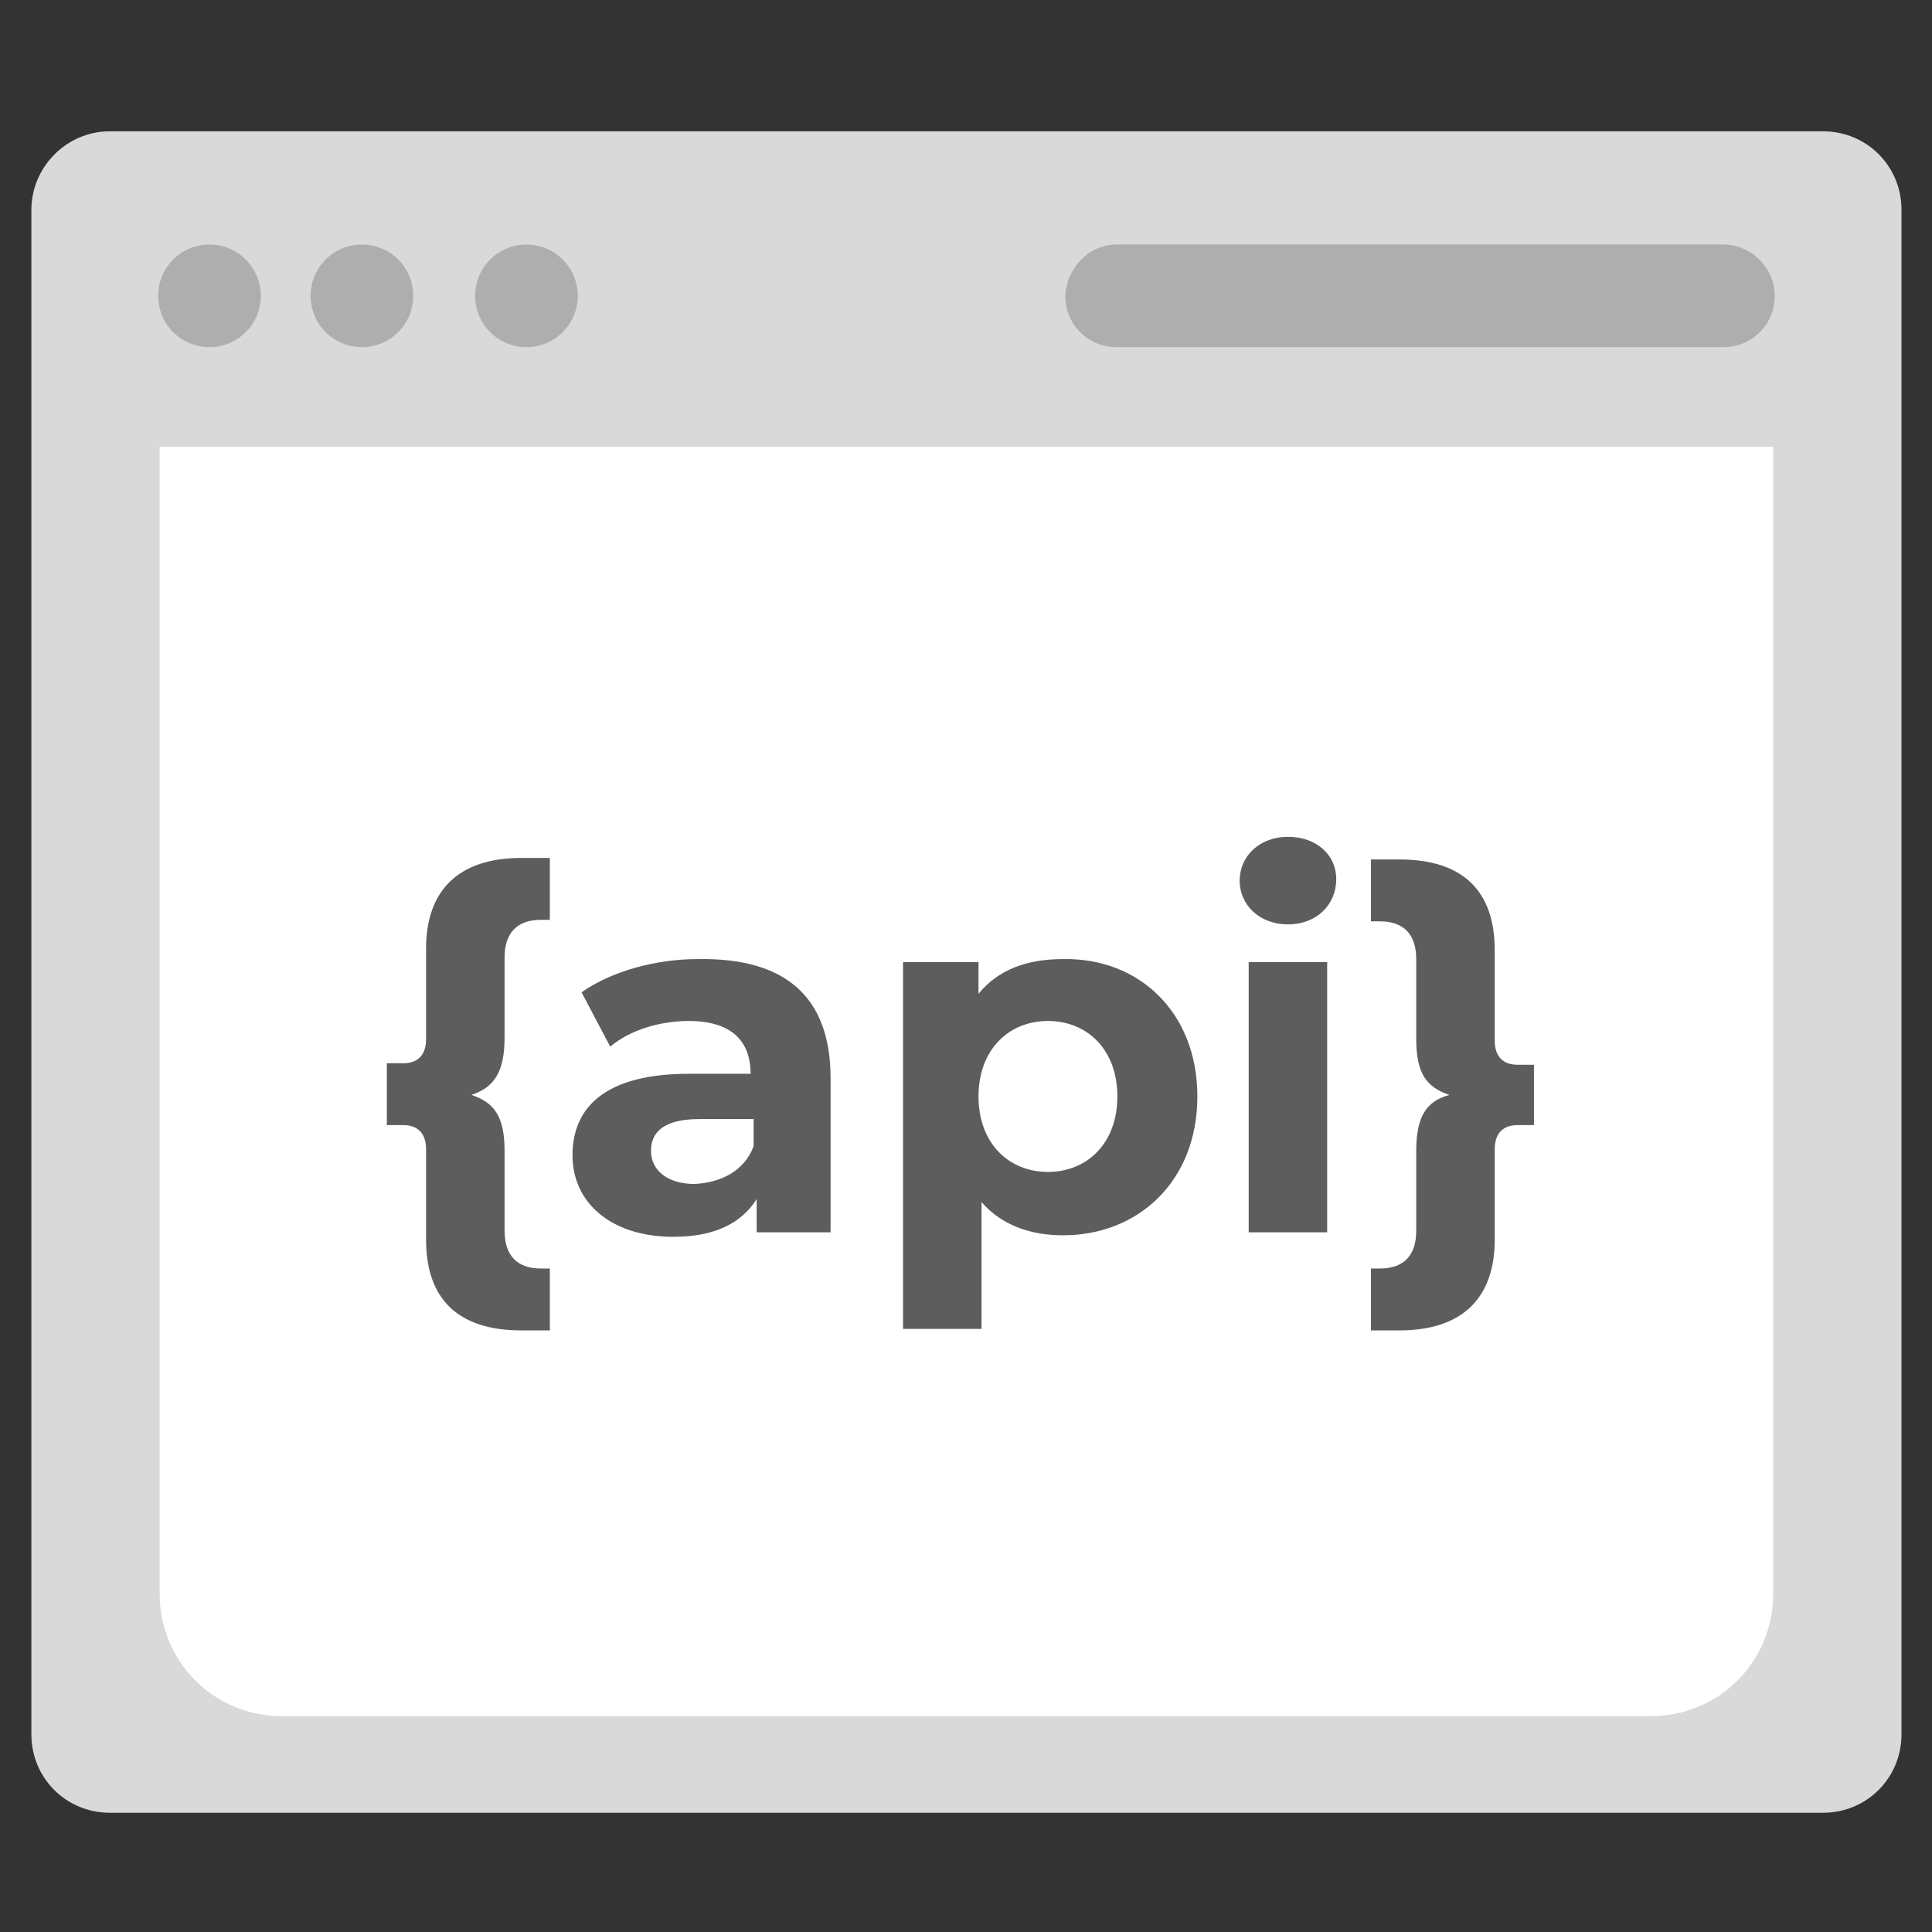 <?xml version="1.0" encoding="utf-8"?>
<!-- Generator: Adobe Illustrator 24.1.0, SVG Export Plug-In . SVG Version: 6.00 Build 0)  -->
<svg version="1.1" id="Layer_1" xmlns="http://www.w3.org/2000/svg" xmlns:xlink="http://www.w3.org/1999/xlink" x="0px" y="0px"
	 viewBox="0 0 128 128" style="enable-background:new 0 0 128 128;" xml:space="preserve">
<rect x="0" y="0" width="128" height="128" fill="#333333" stroke="none"/>
<style type="text/css">
	.st0{fill:#D8D9D8;}
	.st1{fill:#FFFFFF;}
	.st2{fill:#AEAEAE;}
	.st3{enable-background:new    ;}
	.st4{fill:#5D5D5D;}
</style>
<g id="Group_206" transform="translate(-176.671 -4335.258)">
	<g id="Group_205" transform="translate(176.749 4335.258)">
		<path id="Rectangle_330" class="st0" d="M7.2,8.7h113.5c2.9,0,5.2,2.3,5.2,5.2v101c0,2.9-2.3,5.2-5.2,5.2H7.2
			c-2.9,0-5.2-2.3-5.2-5.2v-101C2,11.1,4.3,8.7,7.2,8.7z"/>
		<path id="Path_4717" class="st1" d="M117.4,29.6v76c0,4.5-3.6,8.1-8.1,8.1h0H18.6c-4.5,0-8.1-3.6-8.1-8.1l0,0v-76"/>
		<circle id="Ellipse_122" class="st2" cx="13.8" cy="19.6" r="3.4"/>
		<circle id="Ellipse_123" class="st2" cx="23.9" cy="19.6" r="3.4"/>
		<circle id="Ellipse_124" class="st2" cx="34.8" cy="19.6" r="3.4"/>
		<path id="Path_4718" class="st2" d="M73.9,16.2h40.2c1.8,0,3.4,1.5,3.4,3.4c0,1.9-1.5,3.4-3.4,3.4c0,0,0,0,0,0H73.9
			c-1.9,0-3.4-1.5-3.4-3.4c0,0,0,0,0,0C70.6,17.7,72.1,16.2,73.9,16.2z"/>
	</g>
	<g class="st3">
		<path class="st4" d="M207.9,4407.8c1.5,0.5,2.2,1.4,2.2,3.7v5.3c0,1.6,0.8,2.5,2.4,2.5h0.6v4.1h-1.9c-4.2,0-6.3-2.1-6.3-6v-6
			c0-1.1-0.6-1.6-1.5-1.6h-1.1v-4.1h1.1c0.9,0,1.5-0.5,1.5-1.6v-6c0-3.8,2.1-6,6.3-6h1.9v4.1h-0.6c-1.6,0-2.4,0.9-2.4,2.5v5.3
			C210.1,4406.3,209.4,4407.3,207.9,4407.8z"/>
		<path class="st4" d="M231.7,4406.7v10.2h-4.9v-2.2c-1,1.6-2.8,2.5-5.5,2.5c-4.2,0-6.7-2.3-6.7-5.4c0-3.2,2.2-5.4,7.7-5.4h4.1
			c0-2.2-1.3-3.5-4.1-3.5c-1.9,0-3.9,0.6-5.2,1.7l-1.9-3.6c2-1.4,4.9-2.2,7.7-2.2C228.6,4398.7,231.7,4401.2,231.7,4406.7z
			 M226.6,4411.2v-1.8H223c-2.4,0-3.2,0.9-3.2,2.1c0,1.3,1.1,2.2,2.9,2.2C224.5,4413.6,226,4412.8,226.6,4411.2z"/>
		<path class="st4" d="M256,4407.9c0,5.6-3.9,9.2-8.9,9.2c-2.2,0-4.1-0.7-5.4-2.2v8.4h-5.2V4399h5v2.1c1.3-1.6,3.2-2.3,5.6-2.3
			C252.1,4398.7,256,4402.3,256,4407.9z M250.7,4407.9c0-3.1-2-5-4.6-5c-2.6,0-4.6,1.9-4.6,5s2,5,4.6,5
			C248.7,4412.9,250.7,4411,250.7,4407.9z"/>
		<path class="st4" d="M258.8,4393.6c0-1.6,1.3-2.9,3.2-2.9c1.9,0,3.2,1.2,3.2,2.8c0,1.7-1.3,3-3.2,3
			C260.1,4396.5,258.8,4395.2,258.8,4393.6z M259.4,4399h5.2v17.9h-5.2V4399z"/>
		<path class="st4" d="M278.3,4405.7v4.1h-1.1c-0.9,0-1.5,0.5-1.5,1.6v6c0,3.8-2.1,6-6.3,6h-1.9v-4.1h0.6c1.6,0,2.4-0.9,2.4-2.5
			v-5.3c0-2.3,0.7-3.3,2.2-3.7c-1.5-0.5-2.2-1.4-2.2-3.7v-5.3c0-1.6-0.8-2.5-2.4-2.5h-0.6v-4.1h1.9c4.2,0,6.3,2.1,6.3,6v6
			c0,1.1,0.6,1.6,1.5,1.6H278.3z"/>
	</g>
</g>
</svg>
